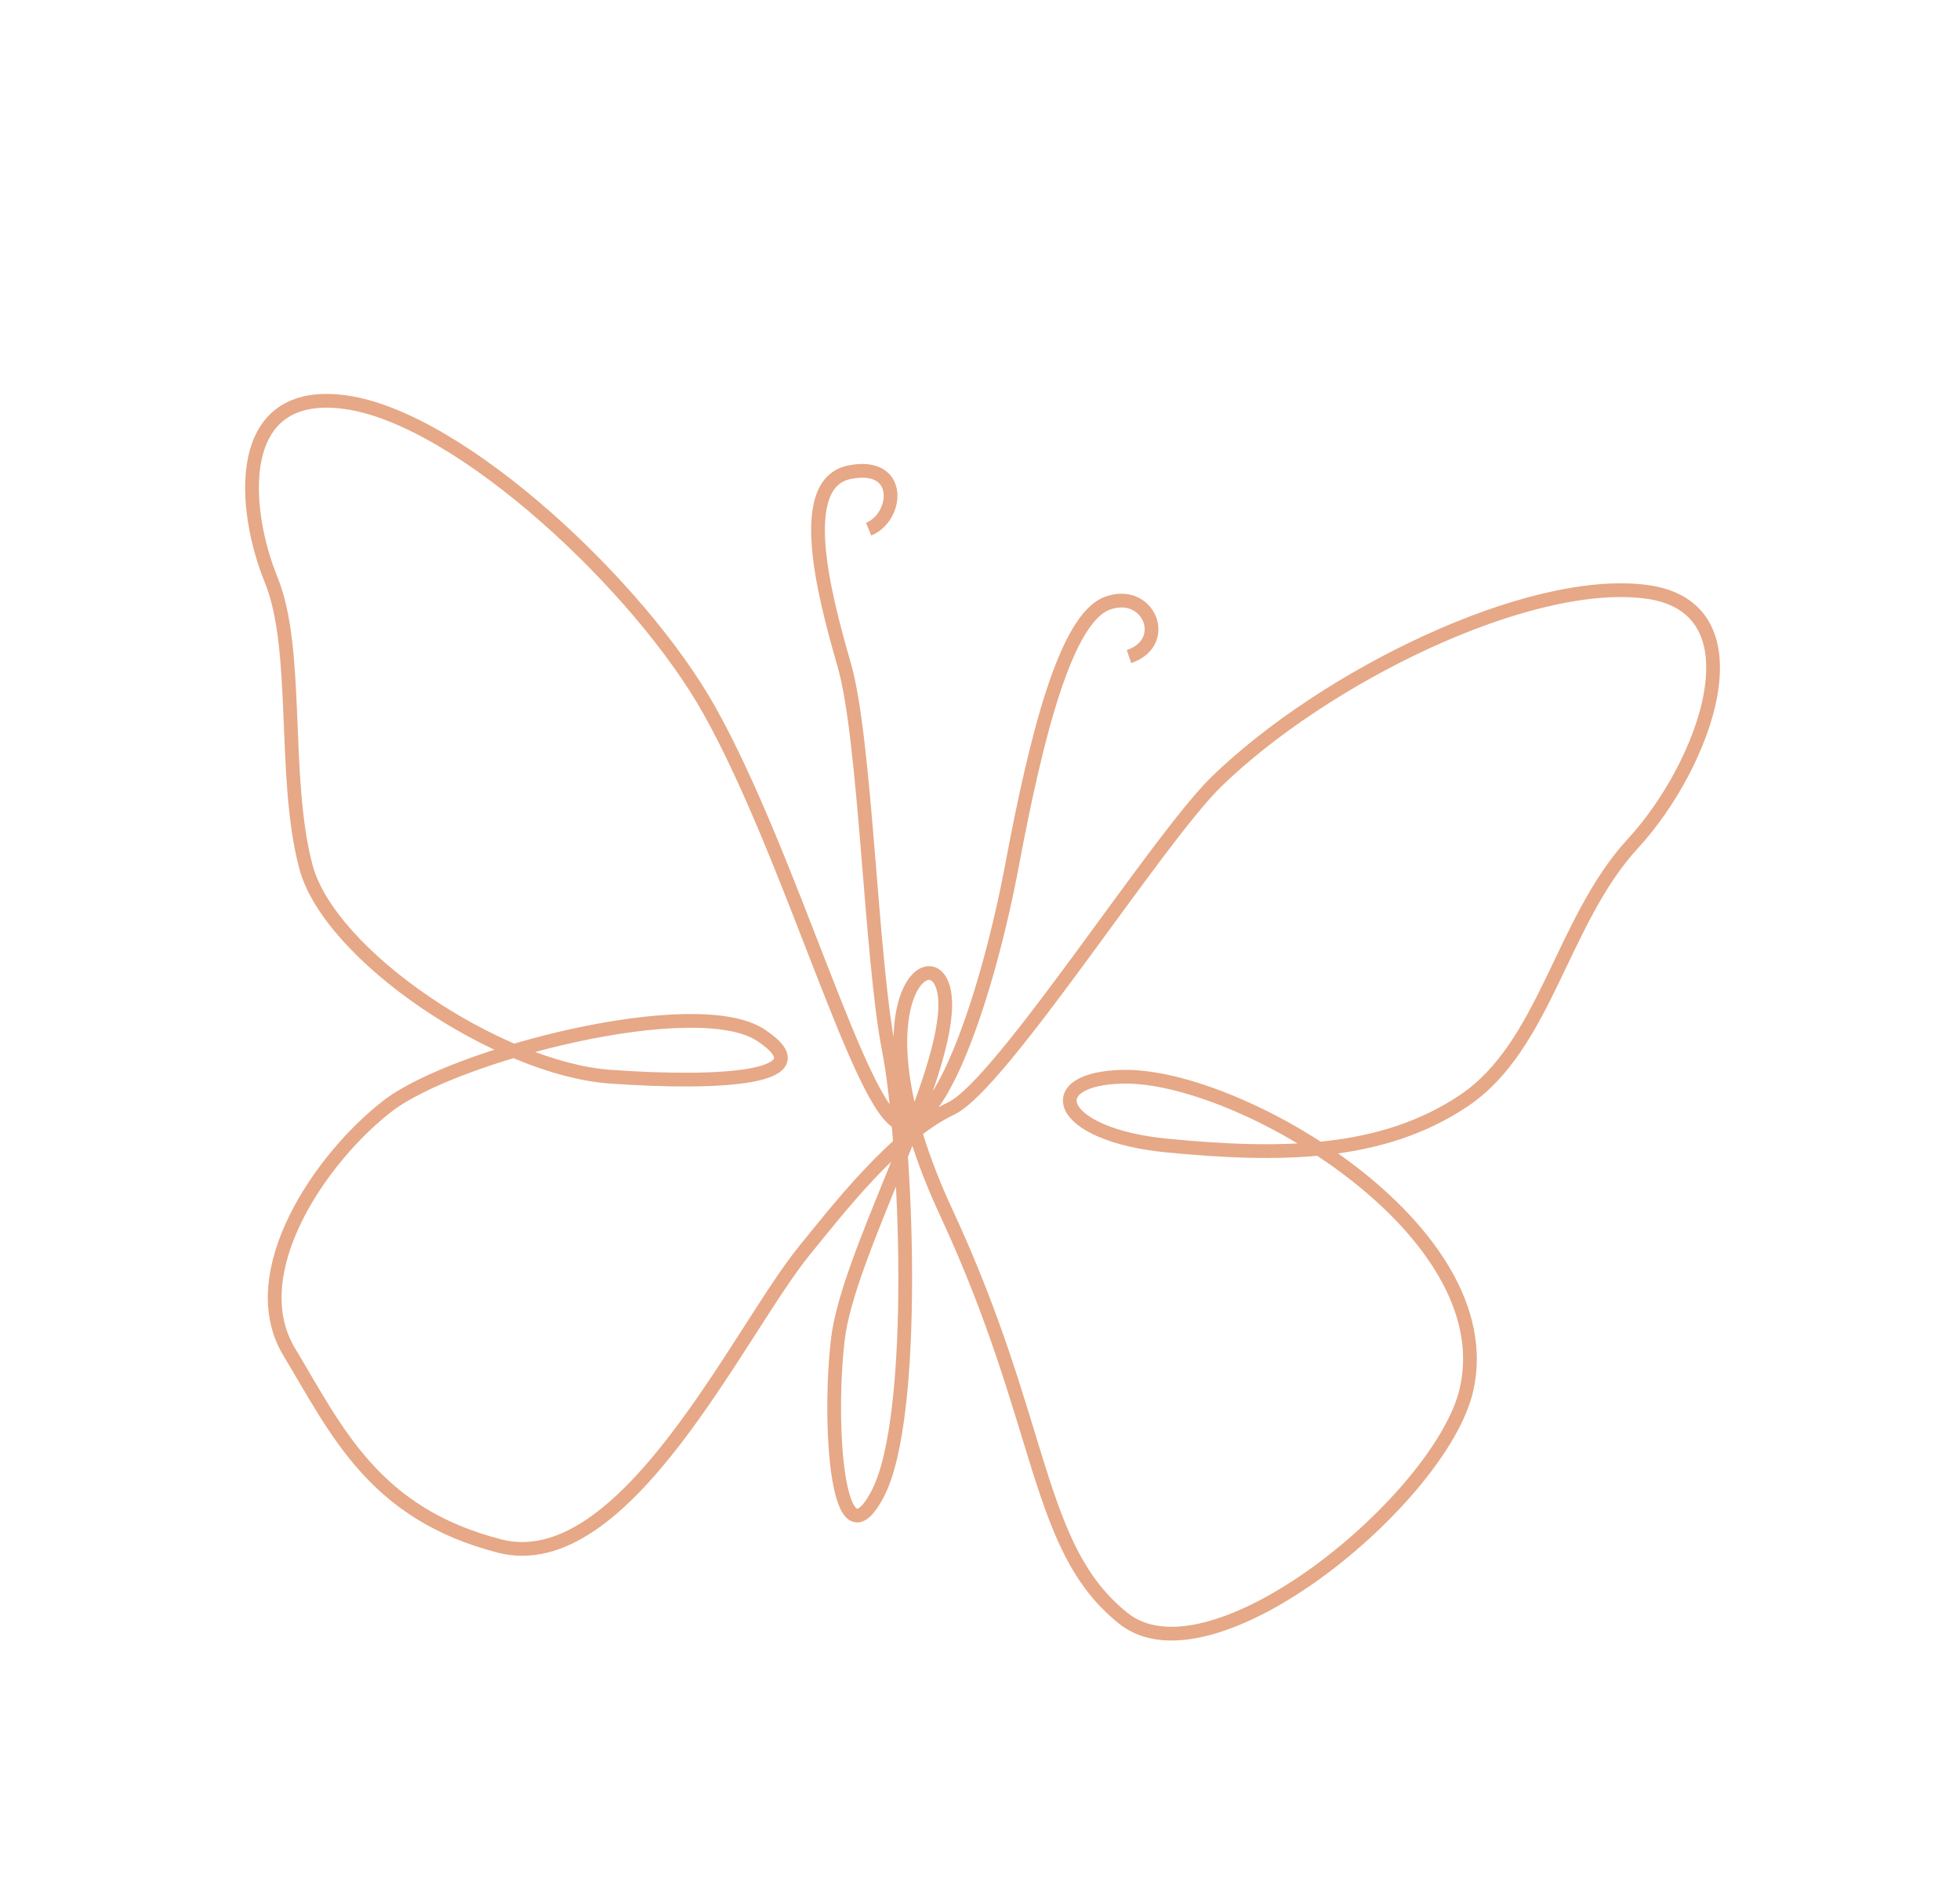 <svg width="571" height="548" viewBox="0 0 571 548" fill="none" xmlns="http://www.w3.org/2000/svg">
<path d="M253.06 154.149C261.675 150.636 263.185 134.393 247.472 137.558C231.758 140.727 239.705 172.124 245.945 193.693C252.185 215.263 253.687 278.842 258.92 305.672C264.155 332.503 267.55 412.589 255.686 435.159C243.819 457.73 241.2 414.58 244.101 390.069C247.001 365.562 274.975 316.461 275.369 293.099C275.768 269.735 245.543 288.347 275.694 353.257C304.634 415.559 301.535 450.872 327.279 471.429C353.025 491.988 419.854 436.483 427.199 404.92C438.05 358.285 361.234 313.088 327.295 313.647C302.588 314.054 307.378 330.572 340.122 333.714C372.864 336.858 402.398 336.708 426.359 320.694C450.317 304.679 454.859 268.329 475.761 245.653C496.665 222.974 513.862 176.796 479.522 172.37C445.18 167.944 385.861 197.131 354.419 227.662C337.084 244.494 291.694 315.997 277.109 322.892C260.723 330.64 243.667 352.863 234.314 364.321C215.306 387.603 182.152 459.776 145.52 450.353C108.888 440.928 98.087 416.8 84.232 393.766C70.379 370.731 93.577 337.07 112.984 322.133C132.391 307.197 202.826 289.043 221.693 301.568C240.563 314.088 210.109 315.944 177.749 313.634C145.386 311.322 96.009 278.506 89.104 252.44C82.201 226.372 87.32 189.259 78.99 168.885C70.656 148.509 67.363 112.377 100.871 117.187C134.377 121.995 186.586 171.023 206.707 207.013C230.556 249.662 250.804 324.021 262.317 327.261C273.828 330.505 287.815 289.421 294.856 251.924C301.899 214.431 310.47 180.267 322.535 175.747C334.599 171.23 341.21 187.086 328.907 191.259" stroke="#E6A886" stroke-width="4" stroke-miterlimit="10"/>
</svg>
